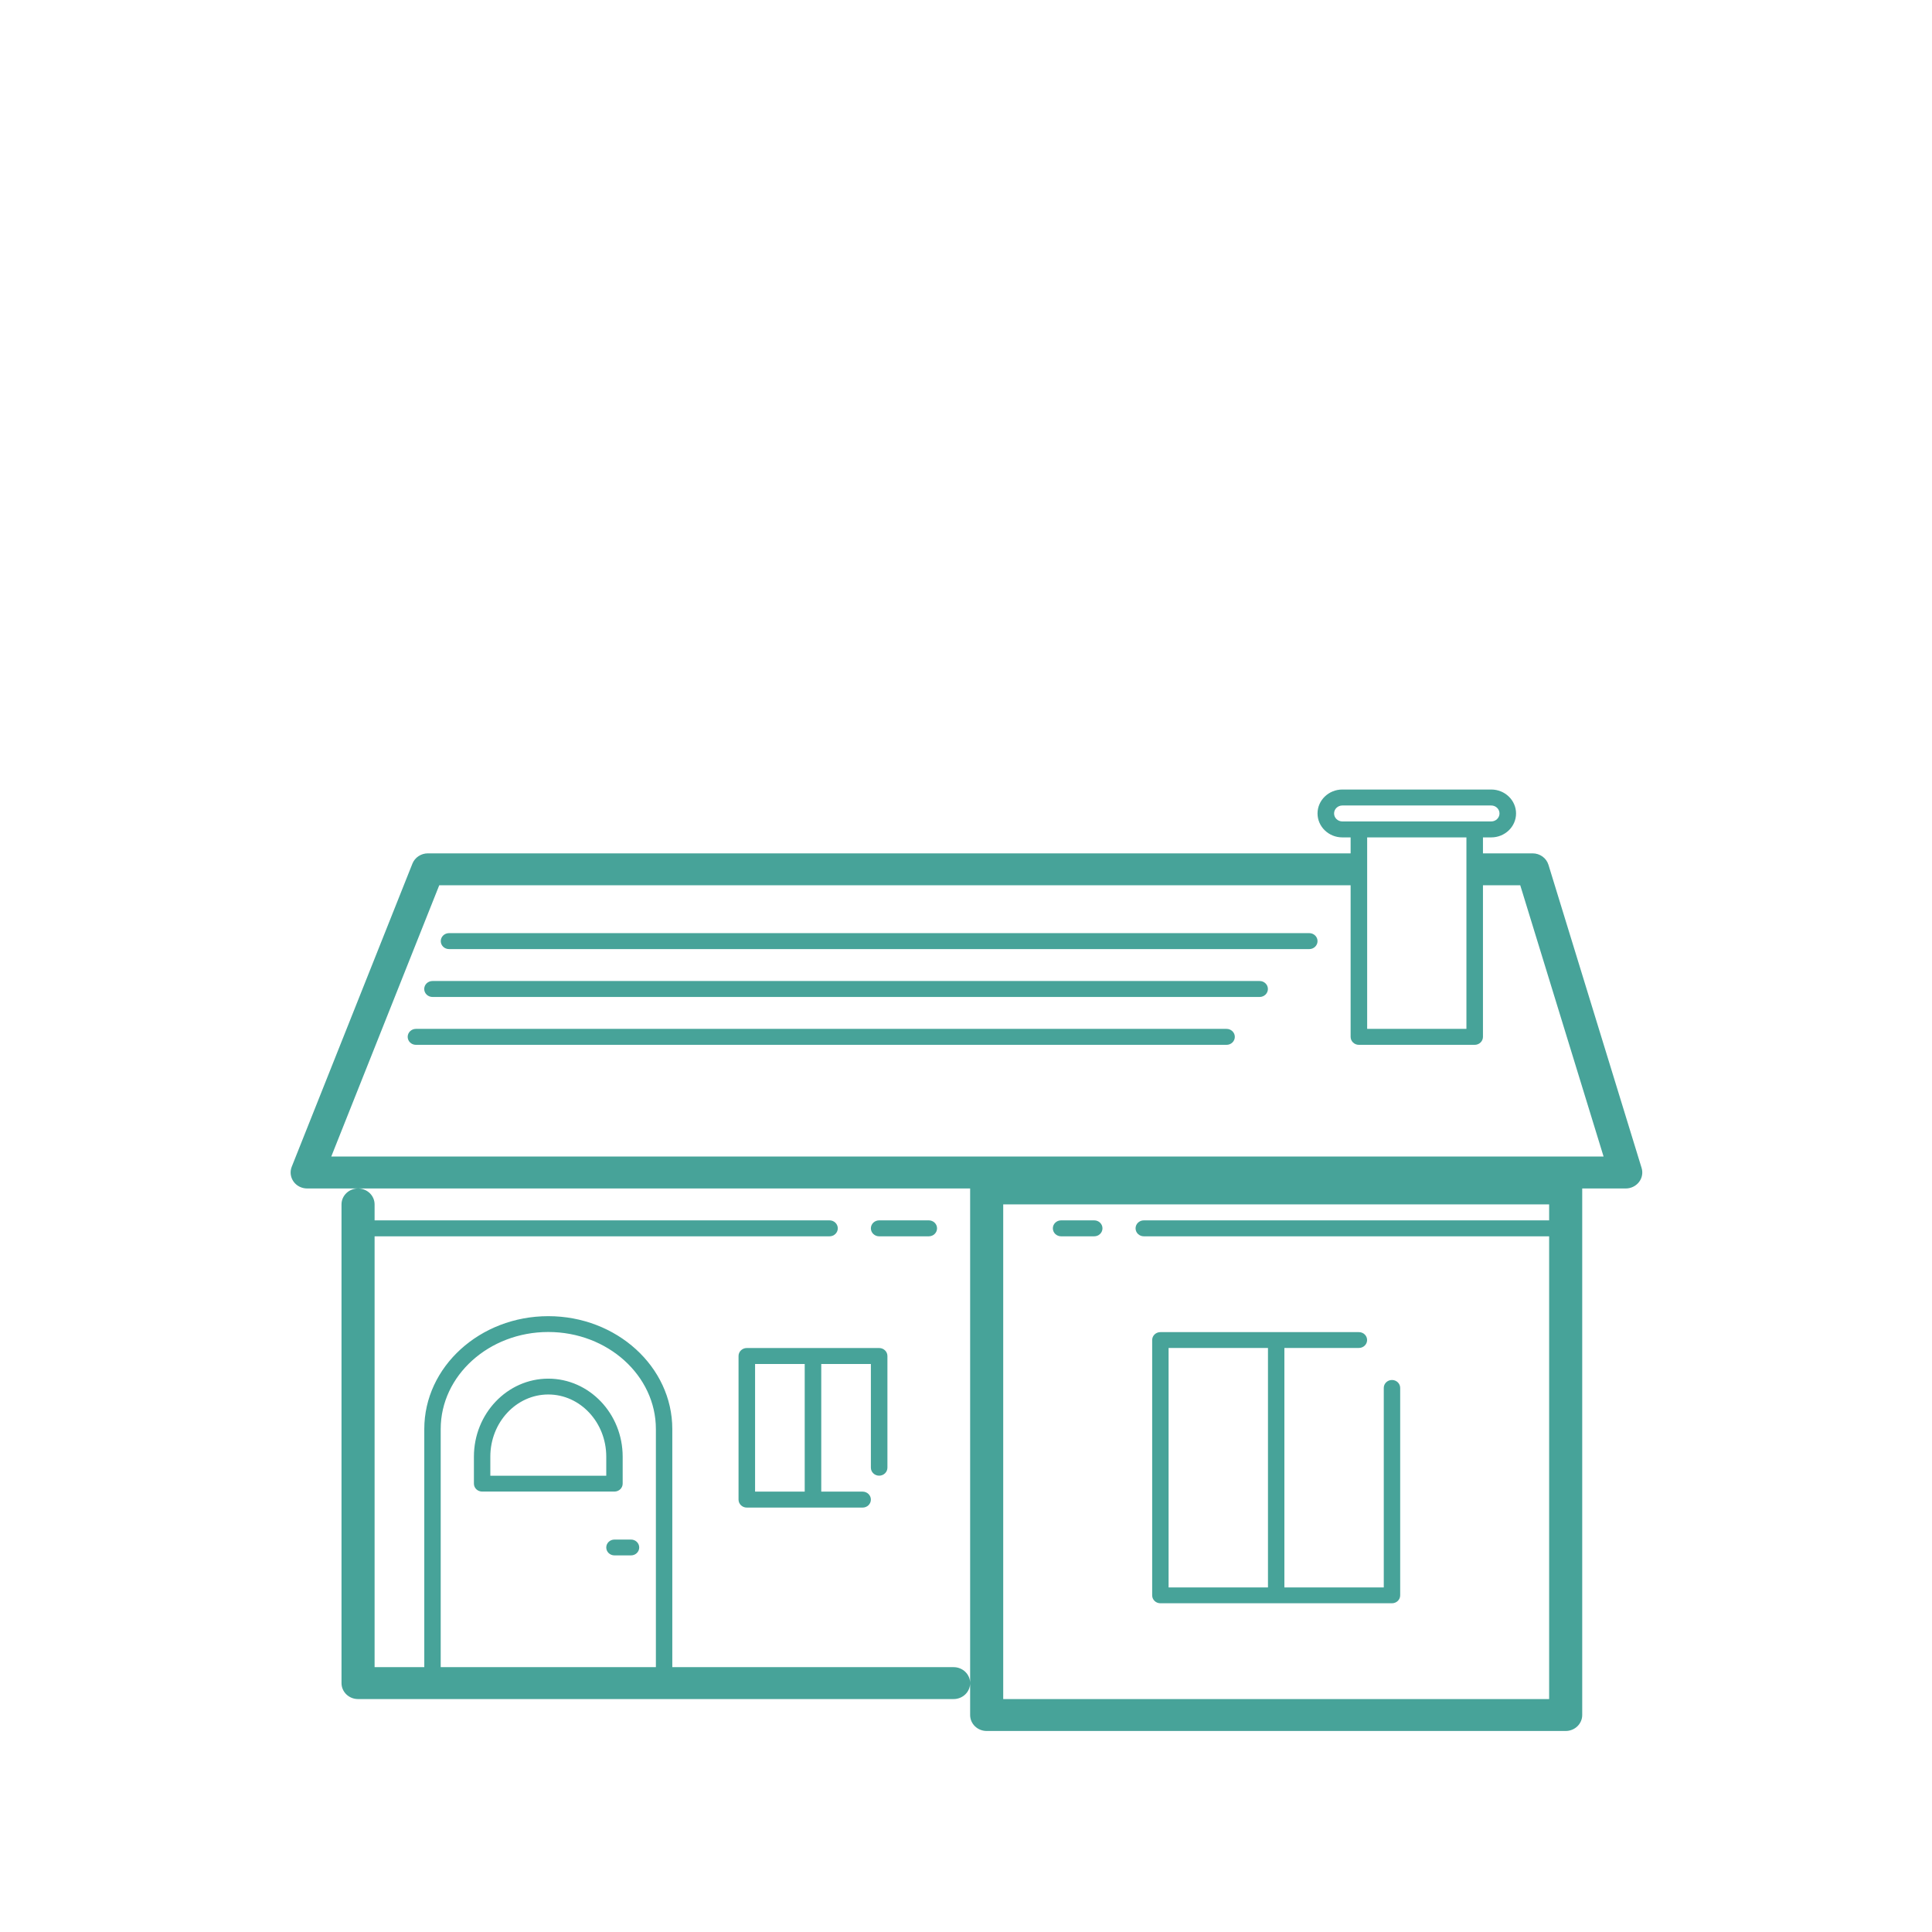<?xml version="1.0" encoding="UTF-8"?>
<svg width="470px" height="470px" viewBox="0 0 470 470" version="1.1" xmlns="http://www.w3.org/2000/svg" xmlns:xlink="http://www.w3.org/1999/xlink">
    <title>Artboard Copy</title>
    <g id="Artboard-Copy" stroke="none" stroke-width="1" fill="none" fill-rule="evenodd">
        <g id="icons8-home" transform="translate(70, 192)" fill="#47A399" fill-rule="nonzero">
            <path d="M256.555,0.068 C253.226,0.068 250.518,2.68 250.518,5.891 C250.518,9.102 253.226,11.714 256.555,11.714 L258.567,11.714 L258.567,15.596 L34.097,15.596 C32.431,15.596 30.934,16.589 30.332,18.09 L0.967,91.845 C0.491,93.039 0.66,94.381 1.407,95.439 C2.154,96.497 3.4,97.122 4.724,97.122 L17.064,97.122 C14.864,97.145 13.079,98.862 13.079,100.997 L13.079,217.452 C13.079,219.598 14.883,221.334 17.104,221.334 L161.982,221.334 C164.202,221.334 166.006,219.598 166.006,217.452 C166.006,215.307 164.202,213.57 161.982,213.57 L93.551,213.57 L93.551,155.646 C93.551,140.505 80.016,128.185 63.384,128.185 C46.752,128.185 33.217,140.505 33.217,155.646 L33.217,213.57 L21.128,213.57 L21.128,108.76 L131.799,108.76 C132.911,108.76 133.811,107.892 133.811,106.819 C133.811,105.746 132.911,104.878 131.799,104.878 L21.128,104.878 L21.128,100.997 C21.128,98.862 19.344,97.145 17.143,97.122 L166.006,97.122 L166.006,225.216 C166.006,227.362 167.81,229.098 170.03,229.098 L310.884,229.098 C313.105,229.098 314.909,227.358 314.909,225.216 L314.909,97.122 L325.496,97.122 C326.766,97.122 327.956,96.542 328.719,95.56 C329.481,94.579 329.717,93.305 329.355,92.133 L306.695,18.378 C306.188,16.729 304.62,15.596 302.835,15.596 L290.762,15.596 L290.762,11.714 L292.774,11.714 C296.103,11.714 298.811,9.102 298.811,5.891 C298.811,2.68 296.103,0.068 292.774,0.068 L256.555,0.068 Z M256.555,3.95 L292.774,3.95 C293.887,3.95 294.787,4.822 294.787,5.891 C294.787,6.96 293.887,7.832 292.774,7.832 L256.555,7.832 C255.443,7.832 254.543,6.96 254.543,5.891 C254.543,4.822 255.443,3.95 256.555,3.95 Z M262.591,11.714 L286.738,11.714 L286.738,58.296 L262.591,58.296 L262.591,11.714 Z M36.856,23.359 L258.567,23.359 L258.567,60.237 C258.567,61.31 259.467,62.178 260.579,62.178 L288.75,62.178 C289.862,62.178 290.762,61.31 290.762,60.237 L290.762,23.359 L299.833,23.359 L320.104,89.351 L10.588,89.351 L36.856,23.359 Z M39.238,35.005 C38.126,35.005 37.226,35.873 37.226,36.946 C37.226,38.019 38.126,38.887 39.238,38.887 L248.506,38.887 C249.618,38.887 250.518,38.019 250.518,36.946 C250.518,35.873 249.618,35.005 248.506,35.005 L39.238,35.005 Z M35.213,46.651 C34.101,46.651 33.201,47.519 33.201,48.591 C33.201,49.664 34.101,50.532 35.213,50.532 L236.433,50.532 C237.545,50.532 238.445,49.664 238.445,48.591 C238.445,47.519 237.545,46.651 236.433,46.651 L35.213,46.651 Z M31.189,58.296 C30.077,58.296 29.177,59.164 29.177,60.237 C29.177,61.31 30.077,62.178 31.189,62.178 L228.384,62.178 C229.496,62.178 230.396,61.31 230.396,60.237 C230.396,59.164 229.496,58.296 228.384,58.296 L31.189,58.296 Z M174.055,100.997 L306.86,100.997 L306.86,104.878 L208.262,104.878 C207.15,104.878 206.25,105.746 206.25,106.819 C206.25,107.892 207.15,108.76 208.262,108.76 L306.86,108.76 L306.86,221.334 L174.055,221.334 L174.055,100.997 Z M143.872,104.878 C142.76,104.878 141.86,105.746 141.86,106.819 C141.86,107.892 142.76,108.76 143.872,108.76 L155.945,108.76 C157.057,108.76 157.957,107.892 157.957,106.819 C157.957,105.746 157.057,104.878 155.945,104.878 L143.872,104.878 Z M188.14,104.878 C187.028,104.878 186.128,105.746 186.128,106.819 C186.128,107.892 187.028,108.76 188.14,108.76 L196.189,108.76 C197.301,108.76 198.201,107.892 198.201,106.819 C198.201,105.746 197.301,104.878 196.189,104.878 L188.14,104.878 Z M63.384,132.036 C77.819,132.036 89.558,142.628 89.558,155.646 L89.558,213.57 L37.21,213.57 L37.21,155.646 C37.21,142.632 48.949,132.036 63.384,132.036 Z M212.287,132.067 C211.182,132.067 210.29,132.927 210.29,133.992 L210.29,196.102 C210.29,197.167 211.182,198.028 212.287,198.028 L268.628,198.028 C269.732,198.028 270.625,197.167 270.625,196.102 L270.625,145.638 C270.625,144.573 269.732,143.712 268.628,143.712 C267.524,143.712 266.632,144.573 266.632,145.638 L266.632,194.176 L242.454,194.176 L242.454,135.918 L260.579,135.918 C261.684,135.918 262.576,135.058 262.576,133.992 C262.576,132.927 261.684,132.067 260.579,132.067 L212.287,132.067 Z M214.283,135.918 L238.461,135.918 L238.461,194.176 L214.283,194.176 L214.283,135.918 Z M111.677,135.933 C110.565,135.933 109.665,136.801 109.665,137.874 L109.665,172.811 C109.665,173.884 110.565,174.752 111.677,174.752 L139.848,174.752 C140.96,174.752 141.86,173.884 141.86,172.811 C141.86,171.738 140.96,170.87 139.848,170.87 L129.787,170.87 L129.787,139.815 L141.86,139.815 L141.86,165.047 C141.86,166.12 142.76,166.988 143.872,166.988 C144.984,166.988 145.884,166.12 145.884,165.047 L145.884,137.874 C145.884,136.801 144.984,135.933 143.872,135.933 L111.677,135.933 Z M113.689,139.815 L125.762,139.815 L125.762,170.87 L113.689,170.87 L113.689,139.815 Z M63.384,143.386 C53.41,143.386 45.29,151.9 45.29,162.363 L45.29,168.929 C45.29,169.994 46.182,170.855 47.287,170.855 L79.482,170.855 C80.586,170.855 81.478,169.994 81.478,168.929 L81.478,162.363 C81.478,151.897 73.359,143.386 63.384,143.386 Z M63.384,147.238 C71.158,147.238 77.485,154.023 77.485,162.363 L77.485,167.003 L49.283,167.003 L49.283,162.363 C49.283,154.019 55.61,147.238 63.384,147.238 Z M79.482,182.531 C78.377,182.531 77.485,183.391 77.485,184.456 C77.485,185.522 78.377,186.382 79.482,186.382 L83.506,186.382 C84.61,186.382 85.503,185.522 85.503,184.456 C85.503,183.391 84.61,182.531 83.506,182.531 L79.482,182.531 Z" id="Shape"></path>
        </g>
    </g>
</svg>